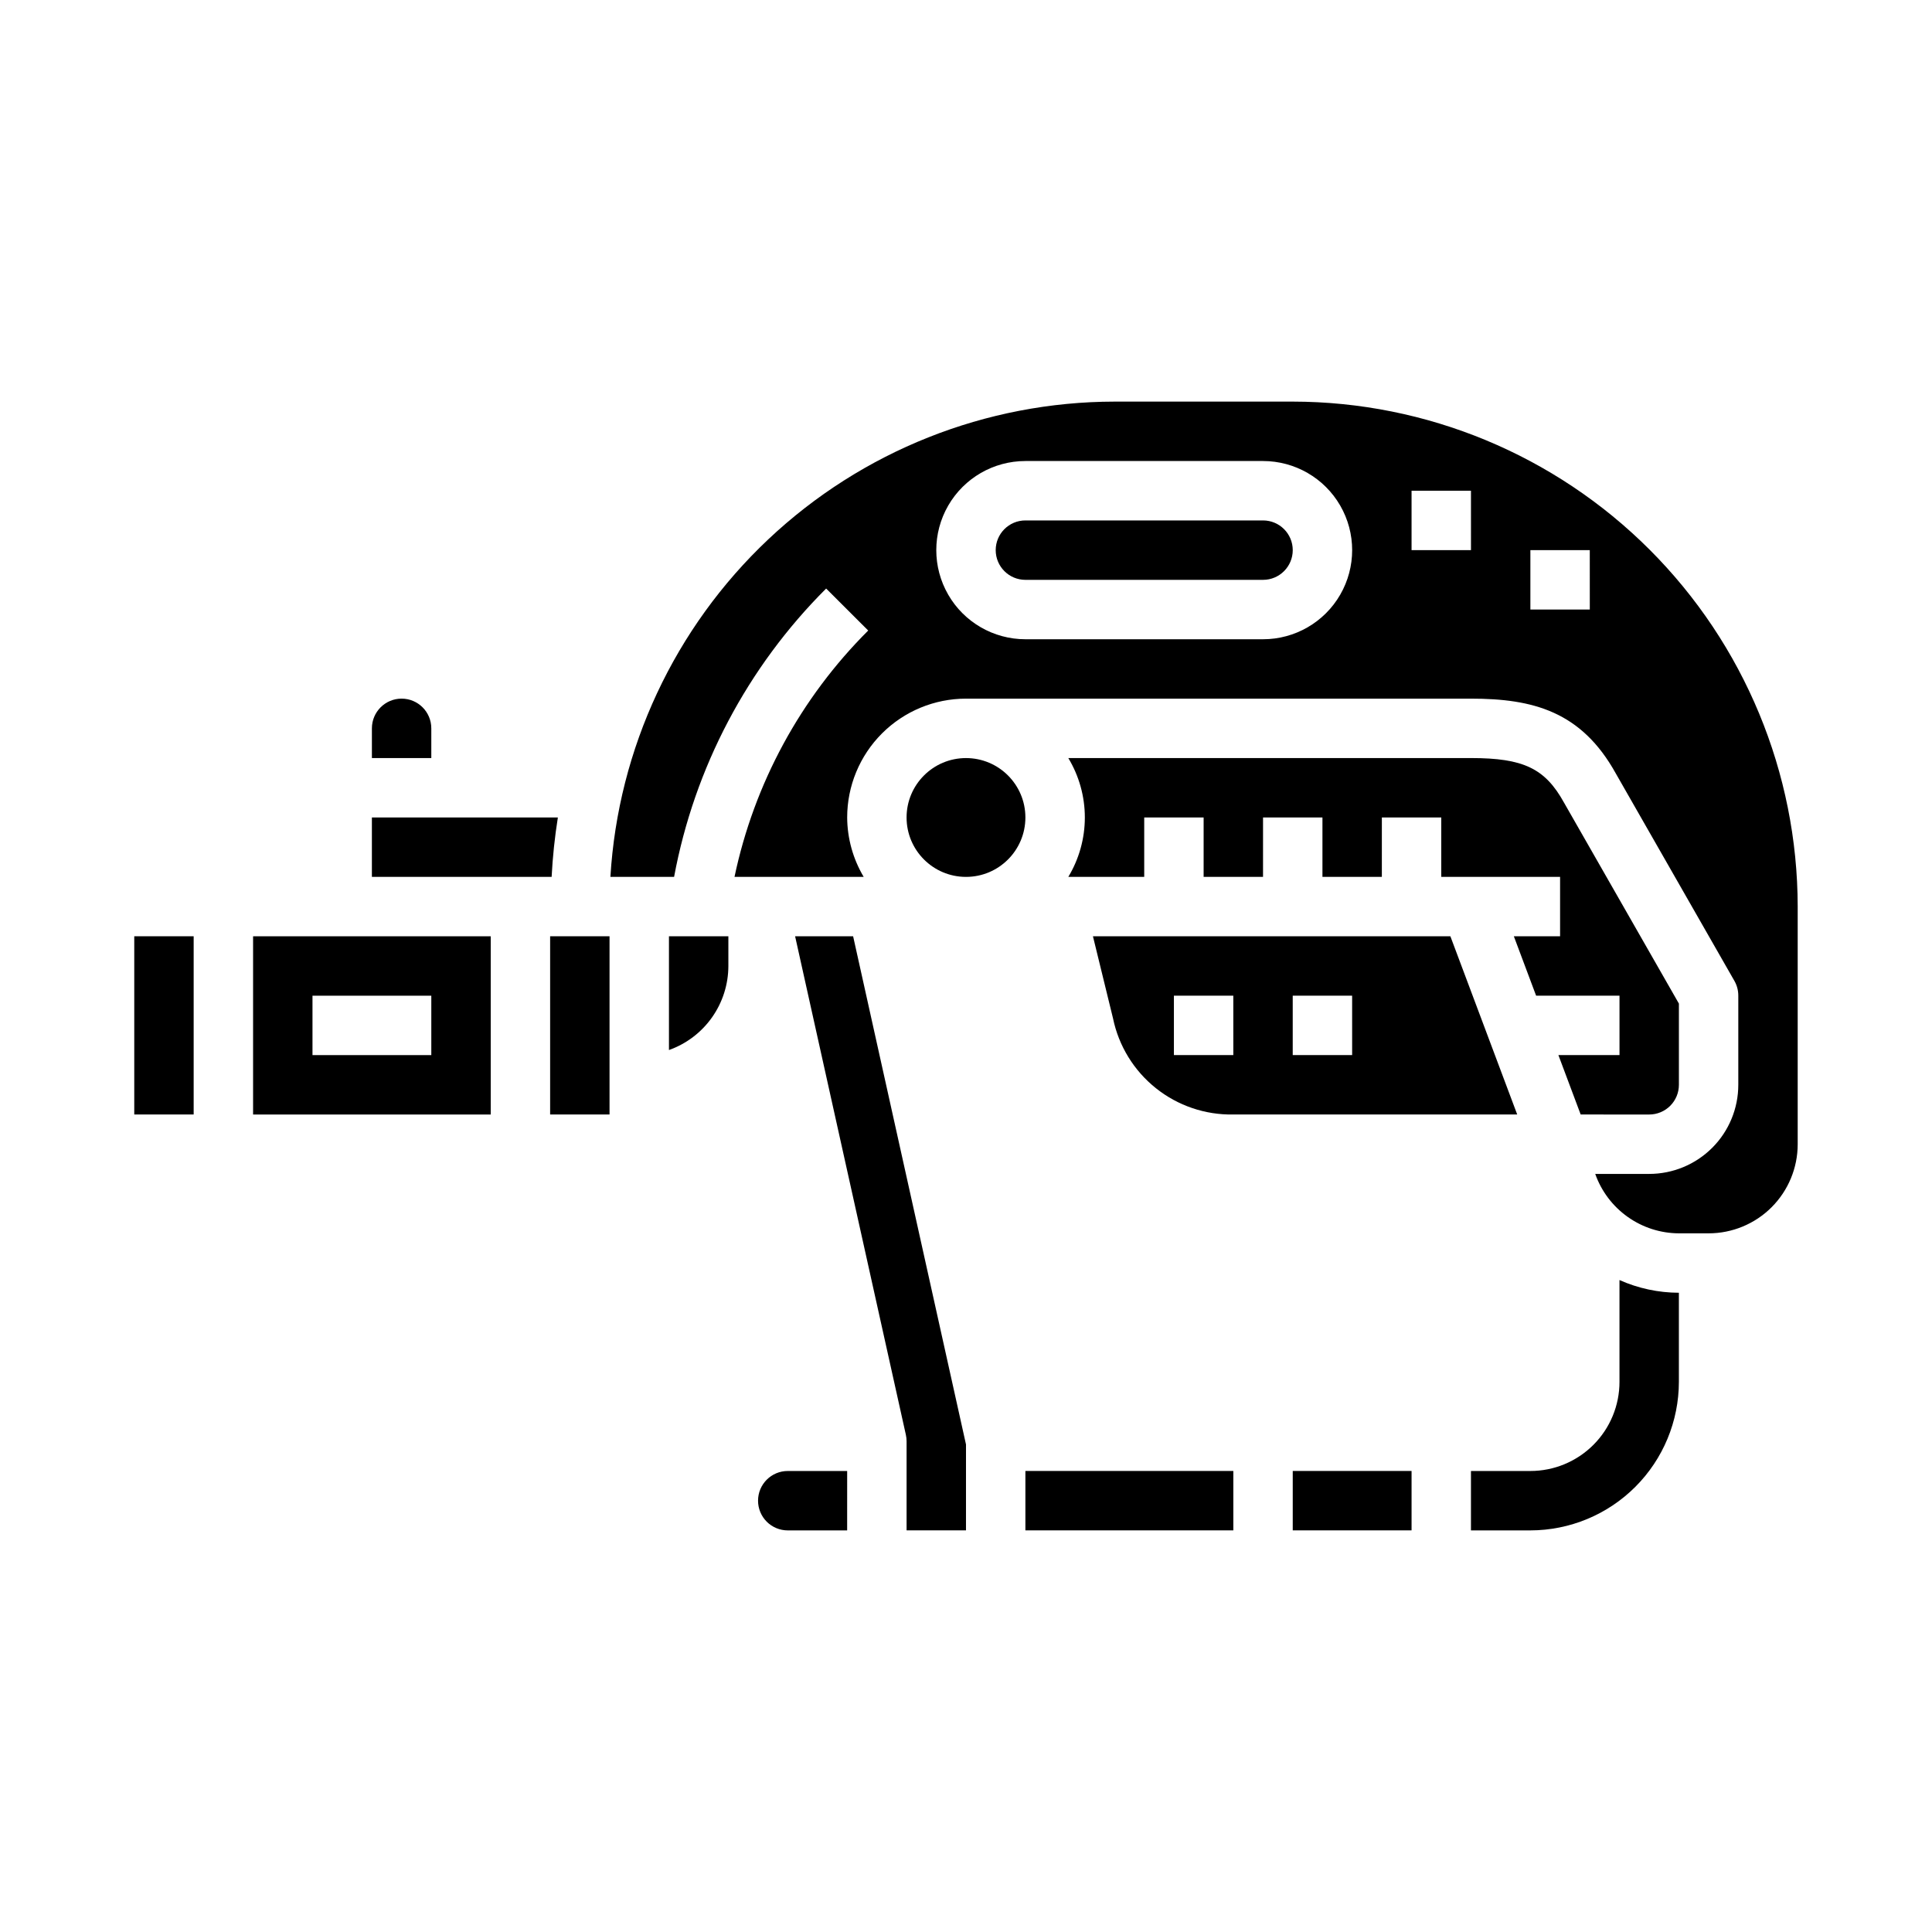 <?xml version="1.0" encoding="UTF-8"?>
<!-- Uploaded to: SVG Repo, www.svgrepo.com, Generator: SVG Repo Mixer Tools -->
<svg fill="#000000" width="800px" height="800px" version="1.1" viewBox="144 144 512 512" xmlns="http://www.w3.org/2000/svg">
 <g>
  <path d="m415.74 360.64c0 8.695-7.047 15.746-15.742 15.746s-15.746-7.051-15.746-15.746c0-8.695 7.051-15.742 15.746-15.742s15.742 7.047 15.742 15.742"/>
  <path d="m447.23 376.38v-15.746h15.742v15.742h15.742l0.004-15.742h15.742v15.742h15.742l0.004-15.742h15.742v15.742h31.488v15.742l-12.254 0.004 5.902 15.742 22.098 0.004v15.742h-16.191l5.902 15.742 18.16 0.004c2.09 0 4.09-0.832 5.566-2.305 1.477-1.477 2.305-3.481 2.305-5.566v-21.523l-30.449-53.262c-5.019-9.078-10.773-11.809-24.652-11.809h-106.71c2.863 4.754 4.379 10.195 4.379 15.742 0 5.551-1.516 10.992-4.379 15.746z"/>
  <path d="m354.71 392.12 29.355 132.12c0.125 0.562 0.188 1.133 0.188 1.707v23.617h15.742l0.004-22.758-29.914-134.68z"/>
  <path d="m258.3 337.02c0-4.348-3.523-7.875-7.871-7.875-4.348 0-7.871 3.527-7.871 7.875v7.871h15.742z"/>
  <path d="m211.07 439.36h62.977v-47.234h-62.977zm15.742-31.488h31.488v15.742h-31.488z"/>
  <path d="m179.58 392.12h15.742v47.23h-15.742z"/>
  <path d="m321.28 422.27c4.602-1.637 8.586-4.652 11.402-8.641 2.82-3.984 4.336-8.746 4.344-13.629v-7.875h-15.746z"/>
  <path d="m289.79 392.12h15.742v47.23h-15.742z"/>
  <path d="m291.84 360.64h-49.285v15.742h47.633v0.004c0.27-5.273 0.82-10.531 1.652-15.746z"/>
  <path d="m344.89 541.7c0 2.086 0.828 4.09 2.305 5.566 1.477 1.477 3.481 2.305 5.566 2.305h15.742l0.004-15.742h-15.746c-4.348 0-7.871 3.523-7.871 7.871z"/>
  <path d="m478.72 281.92h-62.977c-4.348 0-7.871 3.523-7.871 7.871 0 4.348 3.523 7.875 7.871 7.875h62.977c4.348 0 7.871-3.527 7.871-7.875 0-4.348-3.523-7.871-7.871-7.871z"/>
  <path d="m573.18 510.21c0 6.262-2.488 12.27-6.918 16.699s-10.434 6.918-16.699 6.918h-15.742v15.742h15.742c10.438-0.012 20.441-4.164 27.82-11.543 7.379-7.379 11.527-17.383 11.539-27.816v-23.617c-5.426-0.012-10.785-1.16-15.742-3.367z"/>
  <path d="m486.59 250.43h-47.23c-34.117 0.043-66.934 13.098-91.758 36.5-24.824 23.406-39.789 55.398-41.84 89.453h16.879c5.387-28.965 19.438-55.609 40.297-76.414l11.148 11.133h-0.004c-17.906 17.848-30.223 40.535-35.43 65.281h34.234c-2.832-4.766-4.344-10.199-4.375-15.746 0-8.348 3.316-16.359 9.223-22.266 5.902-5.902 13.914-9.223 22.266-9.223h133.82c16.43 0 29.246 3.371 38.367 19.797l31.441 54.988c0.688 1.199 1.047 2.555 1.039 3.938v23.617c0 6.262-2.488 12.27-6.918 16.699-4.43 4.426-10.434 6.914-16.699 6.914h-14.297c1.625 4.59 4.625 8.566 8.594 11.383 3.965 2.82 8.707 4.344 13.574 4.363h7.875c6.262 0 12.27-2.488 16.699-6.918 4.426-4.43 6.914-10.438 6.914-16.699v-62.977c-0.039-35.48-14.152-69.496-39.238-94.582-25.09-25.09-59.105-39.203-94.586-39.242zm-7.871 62.977h-62.977c-8.438 0-16.234-4.5-20.453-11.809-4.219-7.305-4.219-16.309 0-23.617 4.219-7.305 12.016-11.805 20.453-11.805h62.977c8.438 0 16.234 4.5 20.453 11.805 4.219 7.309 4.219 16.312 0 23.617-4.219 7.309-12.016 11.809-20.453 11.809zm55.105-23.617h-15.746v-15.742h15.742zm31.488 15.742-15.746 0.004v-15.746h15.742z"/>
  <path d="m415.74 533.82h55.105v15.742h-55.105z"/>
  <path d="m433.64 392.12 5.32 21.75c1.508 7.301 5.519 13.844 11.344 18.496 5.82 4.652 13.086 7.125 20.539 6.988h75.234l-17.711-47.23zm37.203 31.488h-15.746v-15.742h15.742zm31.488 0h-15.746v-15.742h15.742z"/>
  <path d="m486.59 533.82h31.488v15.742h-31.488z"/>
 </g>
</svg>